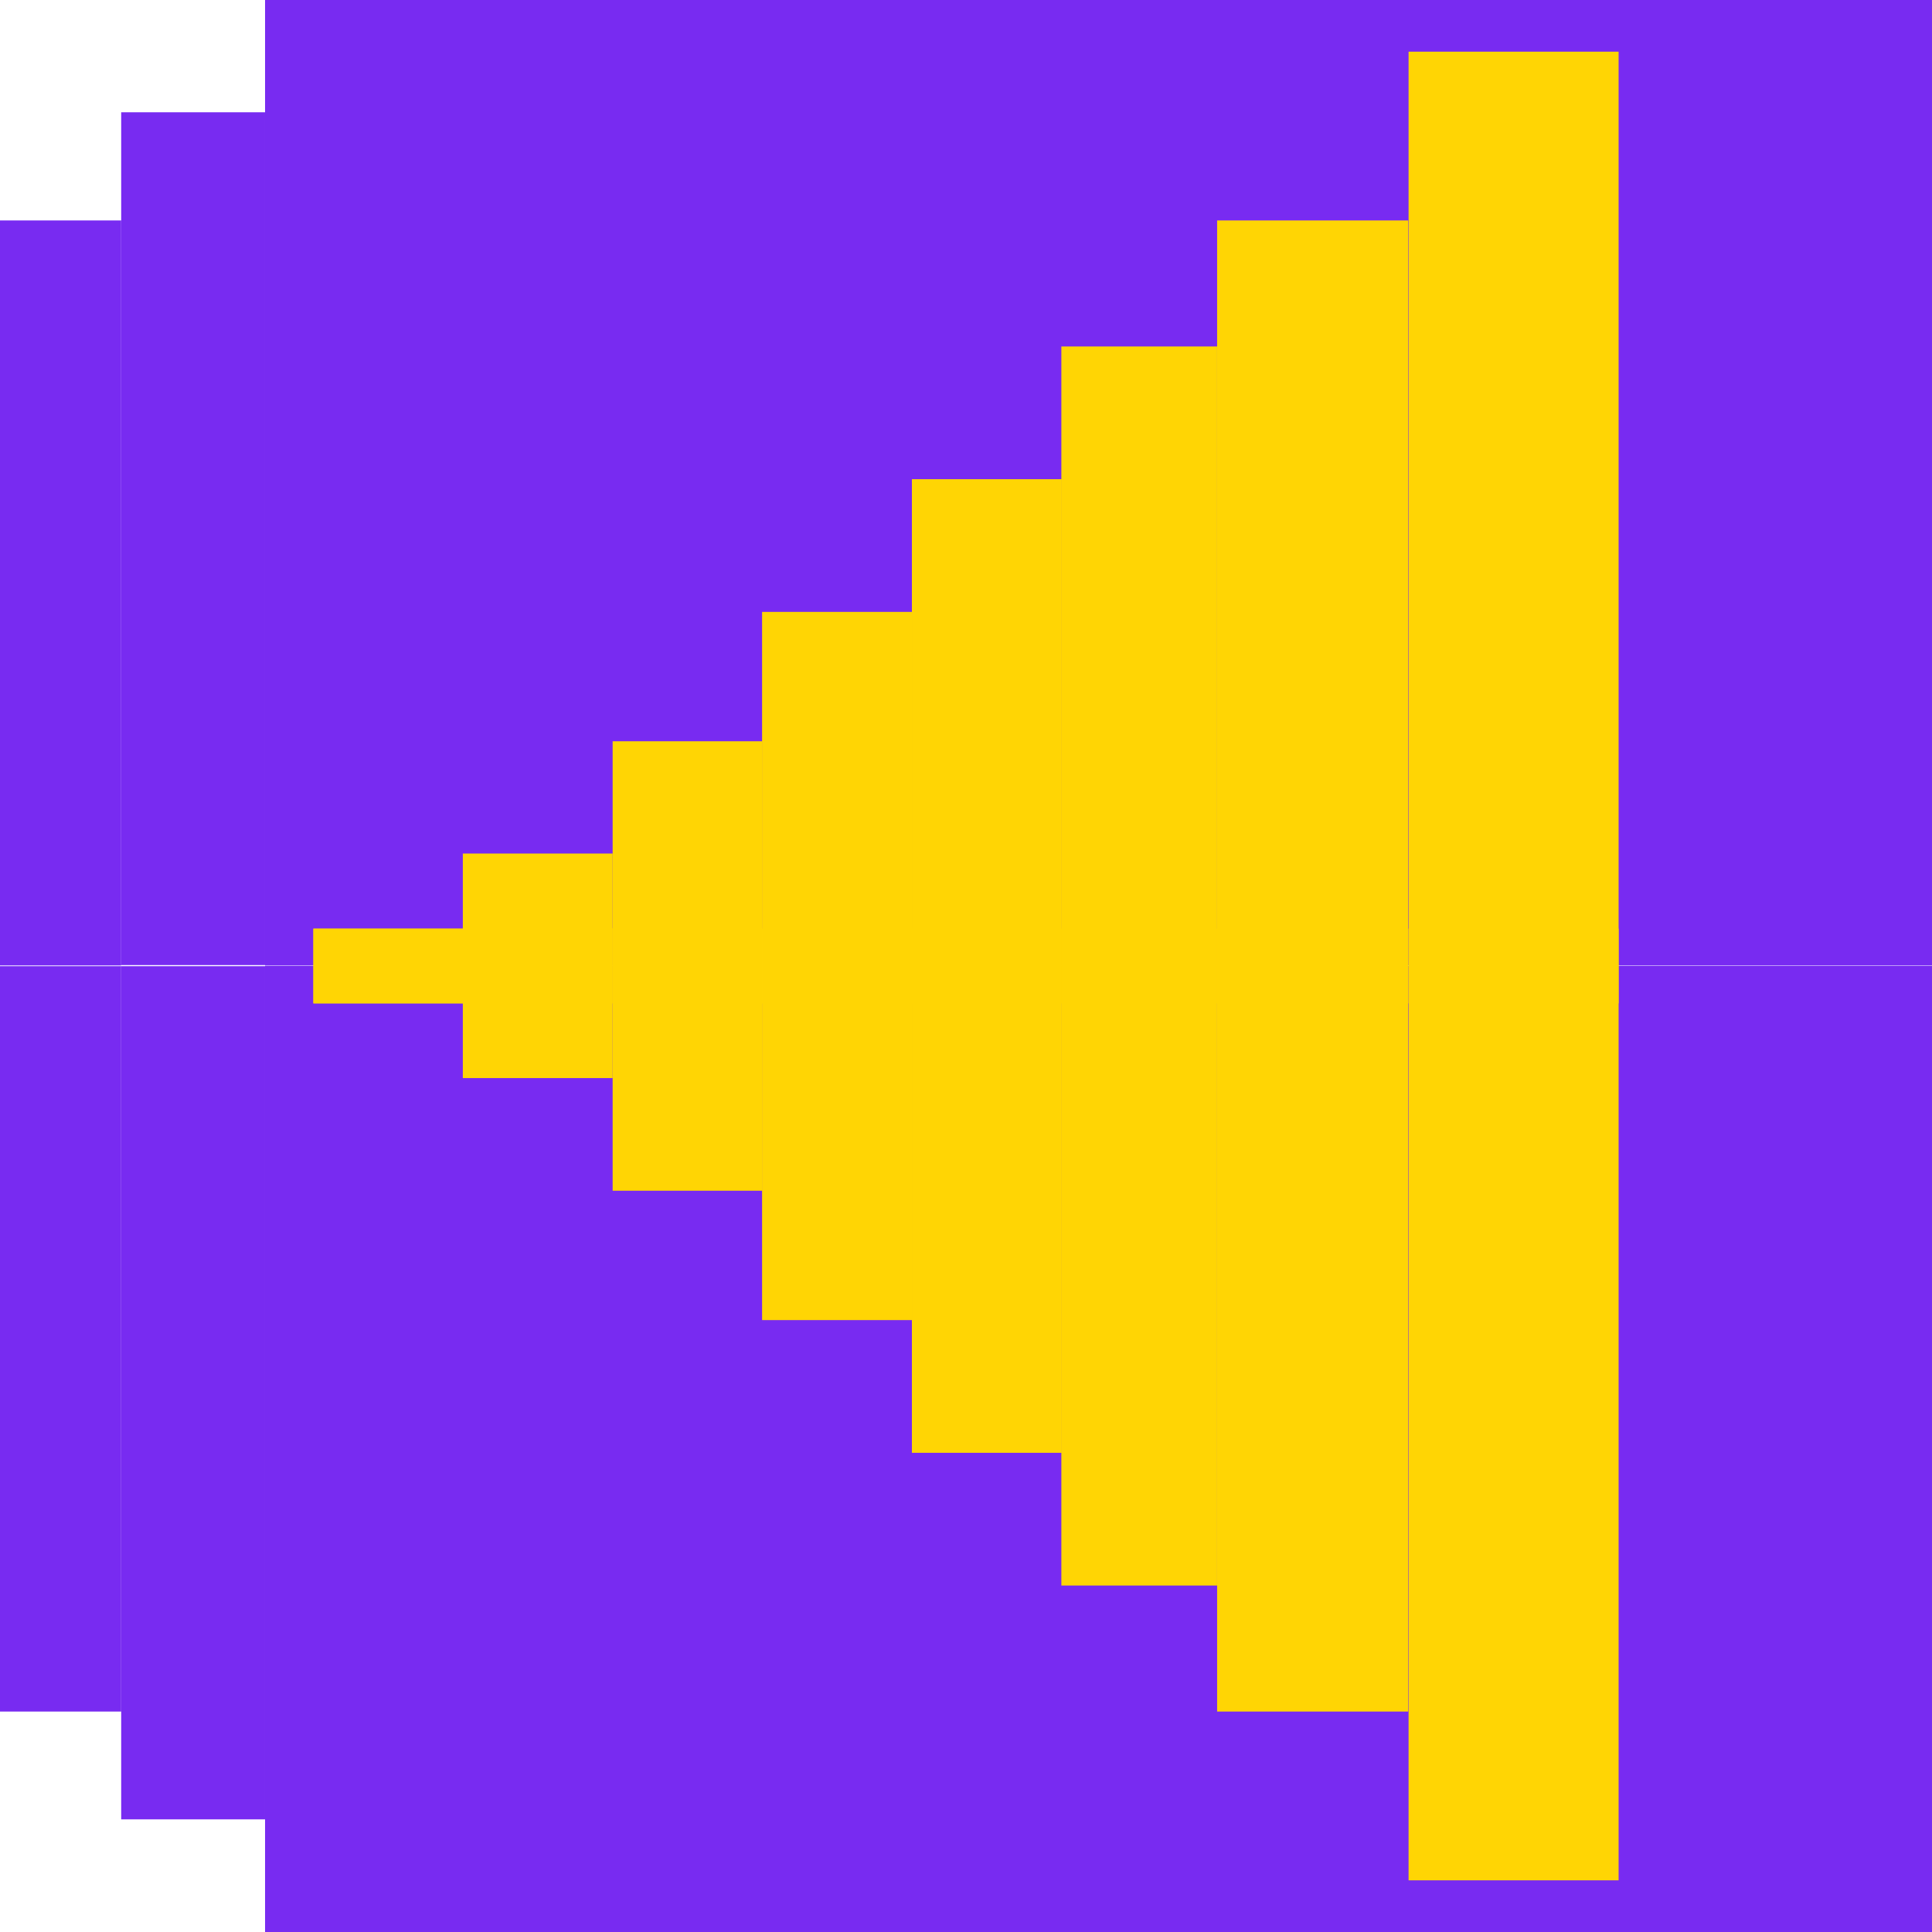 <?xml version="1.0" encoding="UTF-8"?>
<svg id="Layer_1" data-name="Layer 1" xmlns="http://www.w3.org/2000/svg" viewBox="0 0 51.97 51.97">
  <defs>
    <style>
      .cls-1 {
        fill: #ffd504;
      }

      .cls-2 {
        fill: #782bf1;
      }
    </style>
  </defs>
  <g>
    <g>
      <rect class="cls-2" x="16.56" y="16.56" width="25.99" height="44.84" transform="translate(-9.43 68.53) rotate(-90)"/>
      <rect class="cls-2" x="-6.28" y="35.53" width="22.95" height="3.87" transform="translate(-32.27 42.66) rotate(-90)"/>
      <rect class="cls-2" x="-8.4" y="34.38" width="20.05" height="3.26" transform="translate(-34.38 37.64) rotate(-90)"/>
    </g>
    <g>
      <rect class="cls-2" x="16.57" y="-9.44" width="25.97" height="44.84" transform="translate(42.53 -16.57) rotate(90)"/>
      <rect class="cls-2" x="-6.28" y="12.56" width="22.94" height="3.87" transform="translate(19.69 9.3) rotate(90)"/>
      <rect class="cls-2" x="-8.39" y="14.32" width="20.04" height="3.26" transform="translate(17.58 14.32) rotate(90)"/>
    </g>
  </g>
  <g>
    <g>
      <rect class="cls-1" x="37.89" y="1.39" width="5.65" height="25.6" transform="translate(81.43 28.38) rotate(180)"/>
      <rect class="cls-1" x="32.75" y="5.93" width="5.14" height="21.06" transform="translate(70.63 32.92) rotate(180)"/>
      <rect class="cls-1" x="28.56" y="9.32" width="4.19" height="17.67" transform="translate(61.3 36.31) rotate(180)"/>
      <rect class="cls-1" x="24.53" y="12.89" width="4.03" height="14.1" transform="translate(53.09 39.88) rotate(180)"/>
      <rect class="cls-1" x="20.51" y="16.46" width="4.03" height="10.53" transform="translate(45.04 43.45) rotate(180)"/>
      <rect class="cls-1" x="16.48" y="19.94" width="4.03" height="7.05" transform="translate(36.99 46.93) rotate(180)"/>
      <rect class="cls-1" x="12.46" y="22.97" width="4.03" height="4.03" transform="translate(28.94 49.96) rotate(180)"/>
      <rect class="cls-1" x="8.43" y="24.98" width="4.03" height="2.01" transform="translate(20.89 51.97) rotate(180)"/>
    </g>
    <g>
      <rect class="cls-1" x="37.89" y="24.98" width="5.65" height="25.6" transform="translate(81.43 75.56) rotate(180)"/>
      <rect class="cls-1" x="32.75" y="24.98" width="5.14" height="21.06" transform="translate(70.63 71.02) rotate(180)"/>
      <rect class="cls-1" x="28.56" y="24.98" width="4.19" height="17.67" transform="translate(61.3 67.63) rotate(180)"/>
      <rect class="cls-1" x="24.53" y="24.98" width="4.03" height="14.1" transform="translate(53.09 64.06) rotate(180)"/>
      <rect class="cls-1" x="20.51" y="24.98" width="4.03" height="10.53" transform="translate(45.04 60.49) rotate(180)"/>
      <rect class="cls-1" x="16.48" y="24.98" width="4.03" height="7.05" transform="translate(36.99 57.01) rotate(180)"/>
      <rect class="cls-1" x="12.46" y="24.98" width="4.03" height="4.03" transform="translate(28.94 53.98) rotate(180)"/>
      <rect class="cls-1" x="8.43" y="24.98" width="4.03" height="2.01" transform="translate(20.89 51.97) rotate(180)"/>
    </g>
  </g>
</svg>
